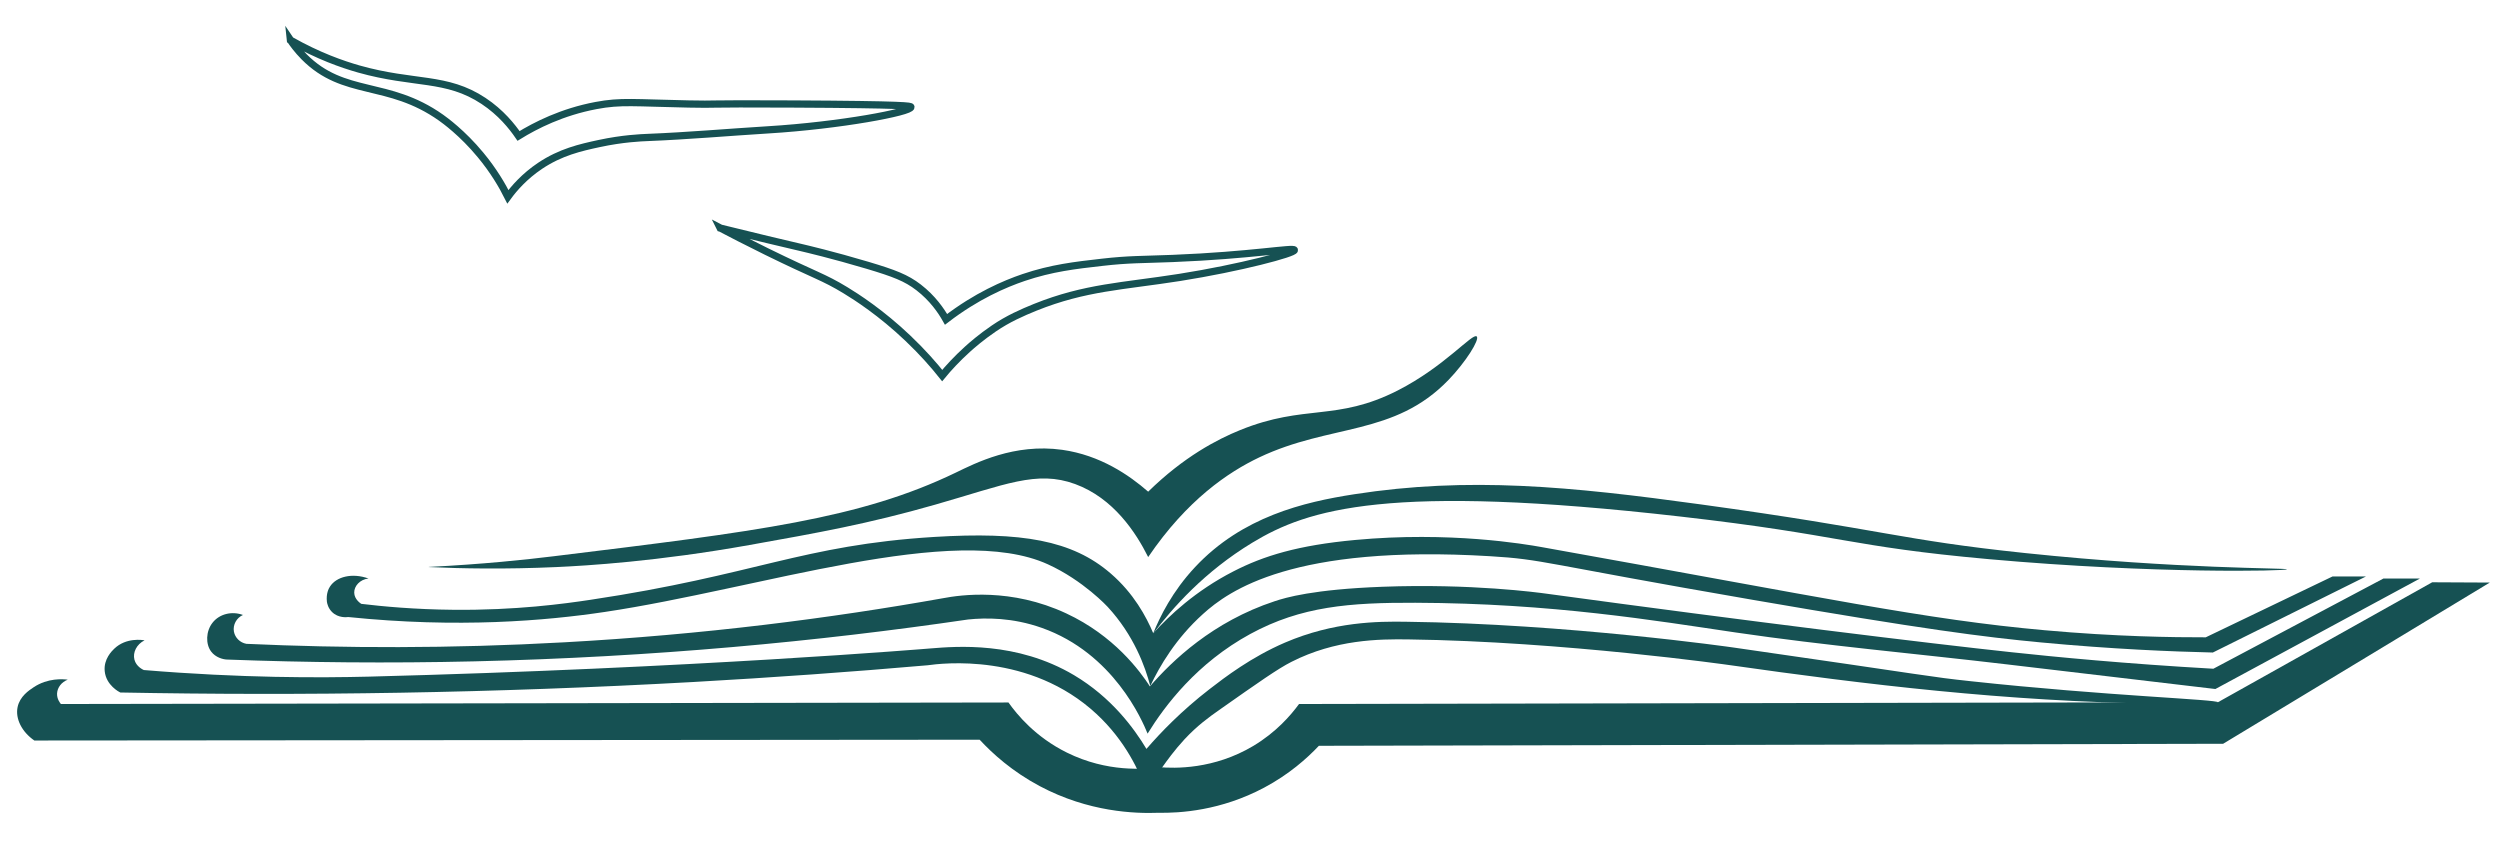 <?xml version="1.0" encoding="UTF-8"?>
<svg xmlns="http://www.w3.org/2000/svg" id="Layer_1" viewBox="0 0 345.2 116.29">
  <path d="M9.37,93.85c-.7-.09-2.78-.25-4.73,1.05-.65.43-1.9,1.26-2.21,2.73-.34,1.62.6,3.44,2.31,4.62,43.51-.04,87.02-.07,130.53-.11,1.78,1.92,4.49,4.38,8.3,6.41,6.77,3.6,13.18,3.8,16.38,3.68,2.96.05,8.61-.28,14.6-3.47,3.44-1.83,5.92-4.04,7.56-5.78,41.62-.09,83.24-.19,124.86-.28,12.27-7.42,24.55-14.84,36.82-22.26-2.65-.01-5.3-.02-7.95-.04-9.86,5.52-19.72,11.04-29.58,16.56-42.3.08-84.59.16-126.89.25-1.16,1.59-3.17,3.9-6.3,5.78-5.47,3.27-10.88,3.12-13.02,2.94-1.98.28-7.14.75-12.71-2-4.38-2.16-6.92-5.28-8.09-6.93-43.61.07-87.23.14-130.84.21-.12-.14-.57-.7-.53-1.47.05-.82.62-1.56,1.47-1.89Z" style="fill:#165153; stroke-width:0px;"></path>
  <path d="M19.97,88.42c-.28-.05-2.55-.43-4.2,1.16-.3.29-1.48,1.42-1.31,3.1.19,1.96,2.04,2.89,2.15,2.94,25.1.48,51.52.09,79.14-1.45,11.01-.62,21.79-1.39,32.34-2.31,1.92-.27,14.14-1.79,23.31,6.72,4.04,3.75,5.97,8.03,6.9,10.71.6-1.01,1.33-2.15,2.2-3.37.59-.83,1.68-2.35,3.05-3.83,1.78-1.91,3.42-3.09,4.79-4.05,5.42-3.81,8.12-5.71,9.98-6.65,6.08-3.09,12.07-3.16,16.18-3.1,21.45.29,44.34,3.55,44.34,3.55,18.81,2.68,38.13,5.02,58.97,5.32,4.62.07,8.45.02,8.46-.18.02-.41-15.31-.88-34.17-2.92-5.96-.64-4.85-.64-32.81-4.66,0,0-22.81-3.27-45.23-3.55-3.75-.05-9.85-.03-16.63,2.88-4.65,2-8.3,4.79-10.42,6.43-3.88,3-6.74,5.98-8.71,8.25-1.71-2.84-4.82-7.11-10.01-10.19-7.92-4.69-16.26-3.97-19.85-3.68,0,0-32.86,2.74-77.5,3.89-6.78.17-17.58.21-31.08-.91-.14-.06-1.05-.48-1.3-1.44-.25-.98.3-2.12,1.4-2.66Z" style="fill:#165153; stroke-width:0px;"></path>
  <path d="M33.56,84.92c-1.55-.58-3.26-.14-4.2,1.05-.95,1.19-.98,2.97-.21,3.99.61.82,1.63,1.09,2.17,1.11,10.9.41,22.32.53,34.2.25,24.7-.58,47.52-2.75,68.15-5.78,2.42-.25,6.11-.29,10.19,1.16,9.9,3.5,13.87,12.8,14.6,14.6,2.4-3.89,6.81-9.74,14.18-13.76,7.04-3.83,13.74-4.34,22.79-4.31,18.9.07,33.09,2.46,44.21,4.1,12.45,1.83,24.99,2.93,37.49,4.41,12.2,1.45,22.19,2.62,28.77,3.4,9.42-5.09,18.83-10.17,28.25-15.26h-5.04c-7.83,4.15-15.66,8.31-23.49,12.46-12.15-.69-21.84-1.63-27.86-2.28-11.43-1.22-36.2-4.26-64.27-8.09-1.02-.14-10.33-1.41-22.58-.95-9.61.36-13.42,1.5-14.91,2-8.54,2.81-14.17,8.24-17.22,11.76-1.39-2.14-4.95-7-11.55-10.08-7.62-3.56-14.58-2.56-17.01-2.1-15.53,2.77-33.06,5.03-52.3,6.09-15.81.88-30.51.82-43.9.21-.88-.16-1.56-.84-1.72-1.68-.17-.94.35-1.91,1.26-2.31Z" style="fill:#165153; stroke-width:0px;"></path>
  <path d="M159.22,87.51c2.7-3.61,7.1-8.57,13.69-12.57,7.7-4.67,18.74-8.23,59.16-3.61,22.47,2.57,22.99,4.12,42.56,5.88,22.98,2.06,41.16,1.63,41.16,1.4,0-.2-14.86-.01-36.12-2.24-17.46-1.83-19.3-3.21-44.81-6.72-18.05-2.49-32.09-3.86-47.89-1.4-6.96,1.08-15.45,3.1-21.95,10.05-3.15,3.36-4.87,6.87-5.81,9.21Z" style="fill:#165153; stroke-width:0px;"></path>
  <path d="M50.88,79.88c-2.25-.81-4.44-.26-5.32,1.12-.17.26-.55.96-.42,2.1.04.25.17.87.7,1.4.88.88,2.09.72,2.24.7,15.18,1.56,27.26.52,35.42-.7,21.45-3.2,48.28-12.47,61.19-6.58,4.9,2.23,8.26,5.88,8.26,5.88,3.64,3.95,5.18,8.27,5.88,10.92,1.3-2.75,3.51-6.54,7.28-9.94,3.56-3.22,12.41-9.62,39.62-7.98,7.52.45,6.9.95,36.26,6.02,23.61,4.08,32.02,5.15,39.76,5.88,9.97.94,18.23,1.27,23.8,1.4,7.05-3.5,14.09-7,21.14-10.5h-4.62c-5.83,2.8-11.67,5.6-17.5,8.4-4.45.01-12.4-.09-22.26-.98-16.48-1.48-29.96-4.41-69.45-11.48-2.29-.41-12.7-2.2-25.76-.98-7.84.73-12.59,2.17-16.8,4.34-5.26,2.7-8.87,6.13-11.06,8.54-.96-2.28-2.7-5.52-5.88-8.26-5.31-4.59-12.31-5.78-24.36-5.04-18.28,1.13-24.62,5.25-47.47,8.68-3.65.55-10.27,1.46-18.9,1.38-5.4-.05-9.83-.47-12.74-.82-.07-.04-.96-.6-.98-1.54-.02-.92.79-1.83,1.96-1.96Z" style="fill:#165153; stroke-width:0px;"></path>
  <path d="M59.21,78.3c4.51.21,10.54.32,17.64,0,4.17-.19,13.91-.77,26.67-3.05,9.47-1.69,16.32-2.91,25.62-5.57,9.66-2.76,14.01-4.79,19.32-2.84,5.3,1.95,8.4,6.71,10.08,10.08,5.39-7.93,11.09-11.74,15.33-13.76,9.85-4.68,18.64-2.91,26.15-10.71,2.36-2.45,4.32-5.56,3.89-5.99-.56-.55-4.42,4.15-10.92,7.46-8.48,4.31-12.78,1.83-21.74,5.46-3.18,1.29-7.78,3.68-12.71,8.51-2.6-2.27-6.61-5.04-11.87-5.78-6.64-.93-12,1.85-14.7,3.15-13.23,6.38-27.34,8.1-55.55,11.55-3.75.46-9.73,1.1-17.22,1.47Z" style="fill:#165153; stroke-width:0px;"></path>
  <path d="M99.43,31.47c1.39.73,3.62,1.89,6.41,3.26,6.88,3.38,7.8,3.46,10.92,5.36,1.48.9,4.88,3.07,8.61,6.62,2.03,1.93,3.6,3.73,4.73,5.15.84-1.02,2-2.29,3.49-3.64.65-.59,1.91-1.68,3.62-2.85,1.99-1.36,3.92-2.2,5.74-2.94,6.93-2.78,12.04-2.88,19.92-4.12,8.35-1.32,15.93-3.34,15.86-3.78-.06-.39-5.96.73-16.8,1.16-4.29.17-6.01.1-9.77.53-3.7.42-6.95.79-10.82,2.1-2.62.89-6.5,2.55-10.71,5.78-.67-1.19-1.85-2.92-3.78-4.41-1.71-1.32-3.37-1.95-7.04-3.05-4.83-1.44-8.57-2.31-9.03-2.42-2.61-.61-6.5-1.53-11.34-2.73Z" style="fill:none; stroke:#165153; stroke-miterlimit:10;"></path>
  <path d="M40.1,5.53c.32.48.95,1.36,1.89,2.31,5.52,5.58,11.55,3.2,18.9,8.4.49.35,2.95,2.11,5.46,5.15,1.81,2.18,3.01,4.25,3.78,5.78.85-1.16,2.28-2.82,4.44-4.27,2.84-1.9,5.56-2.52,8.16-3.08,3.25-.7,5.78-.8,6.72-.84,5.54-.22,11.06-.71,16.59-1.05,10.01-.61,19.8-2.47,19.74-3.15-.01-.14-.47-.34-16.38-.42-13.34-.07-9.89.09-14.28,0-7.56-.15-9.36-.44-12.81.21-4.72.89-8.36,2.75-10.71,4.2-.89-1.3-2.42-3.23-4.83-4.83-5.12-3.4-9.57-2.25-17.22-4.41-2.28-.65-5.6-1.8-9.45-3.99Z" style="fill:none; stroke:#165153; stroke-miterlimit:10;"></path>
</svg>
